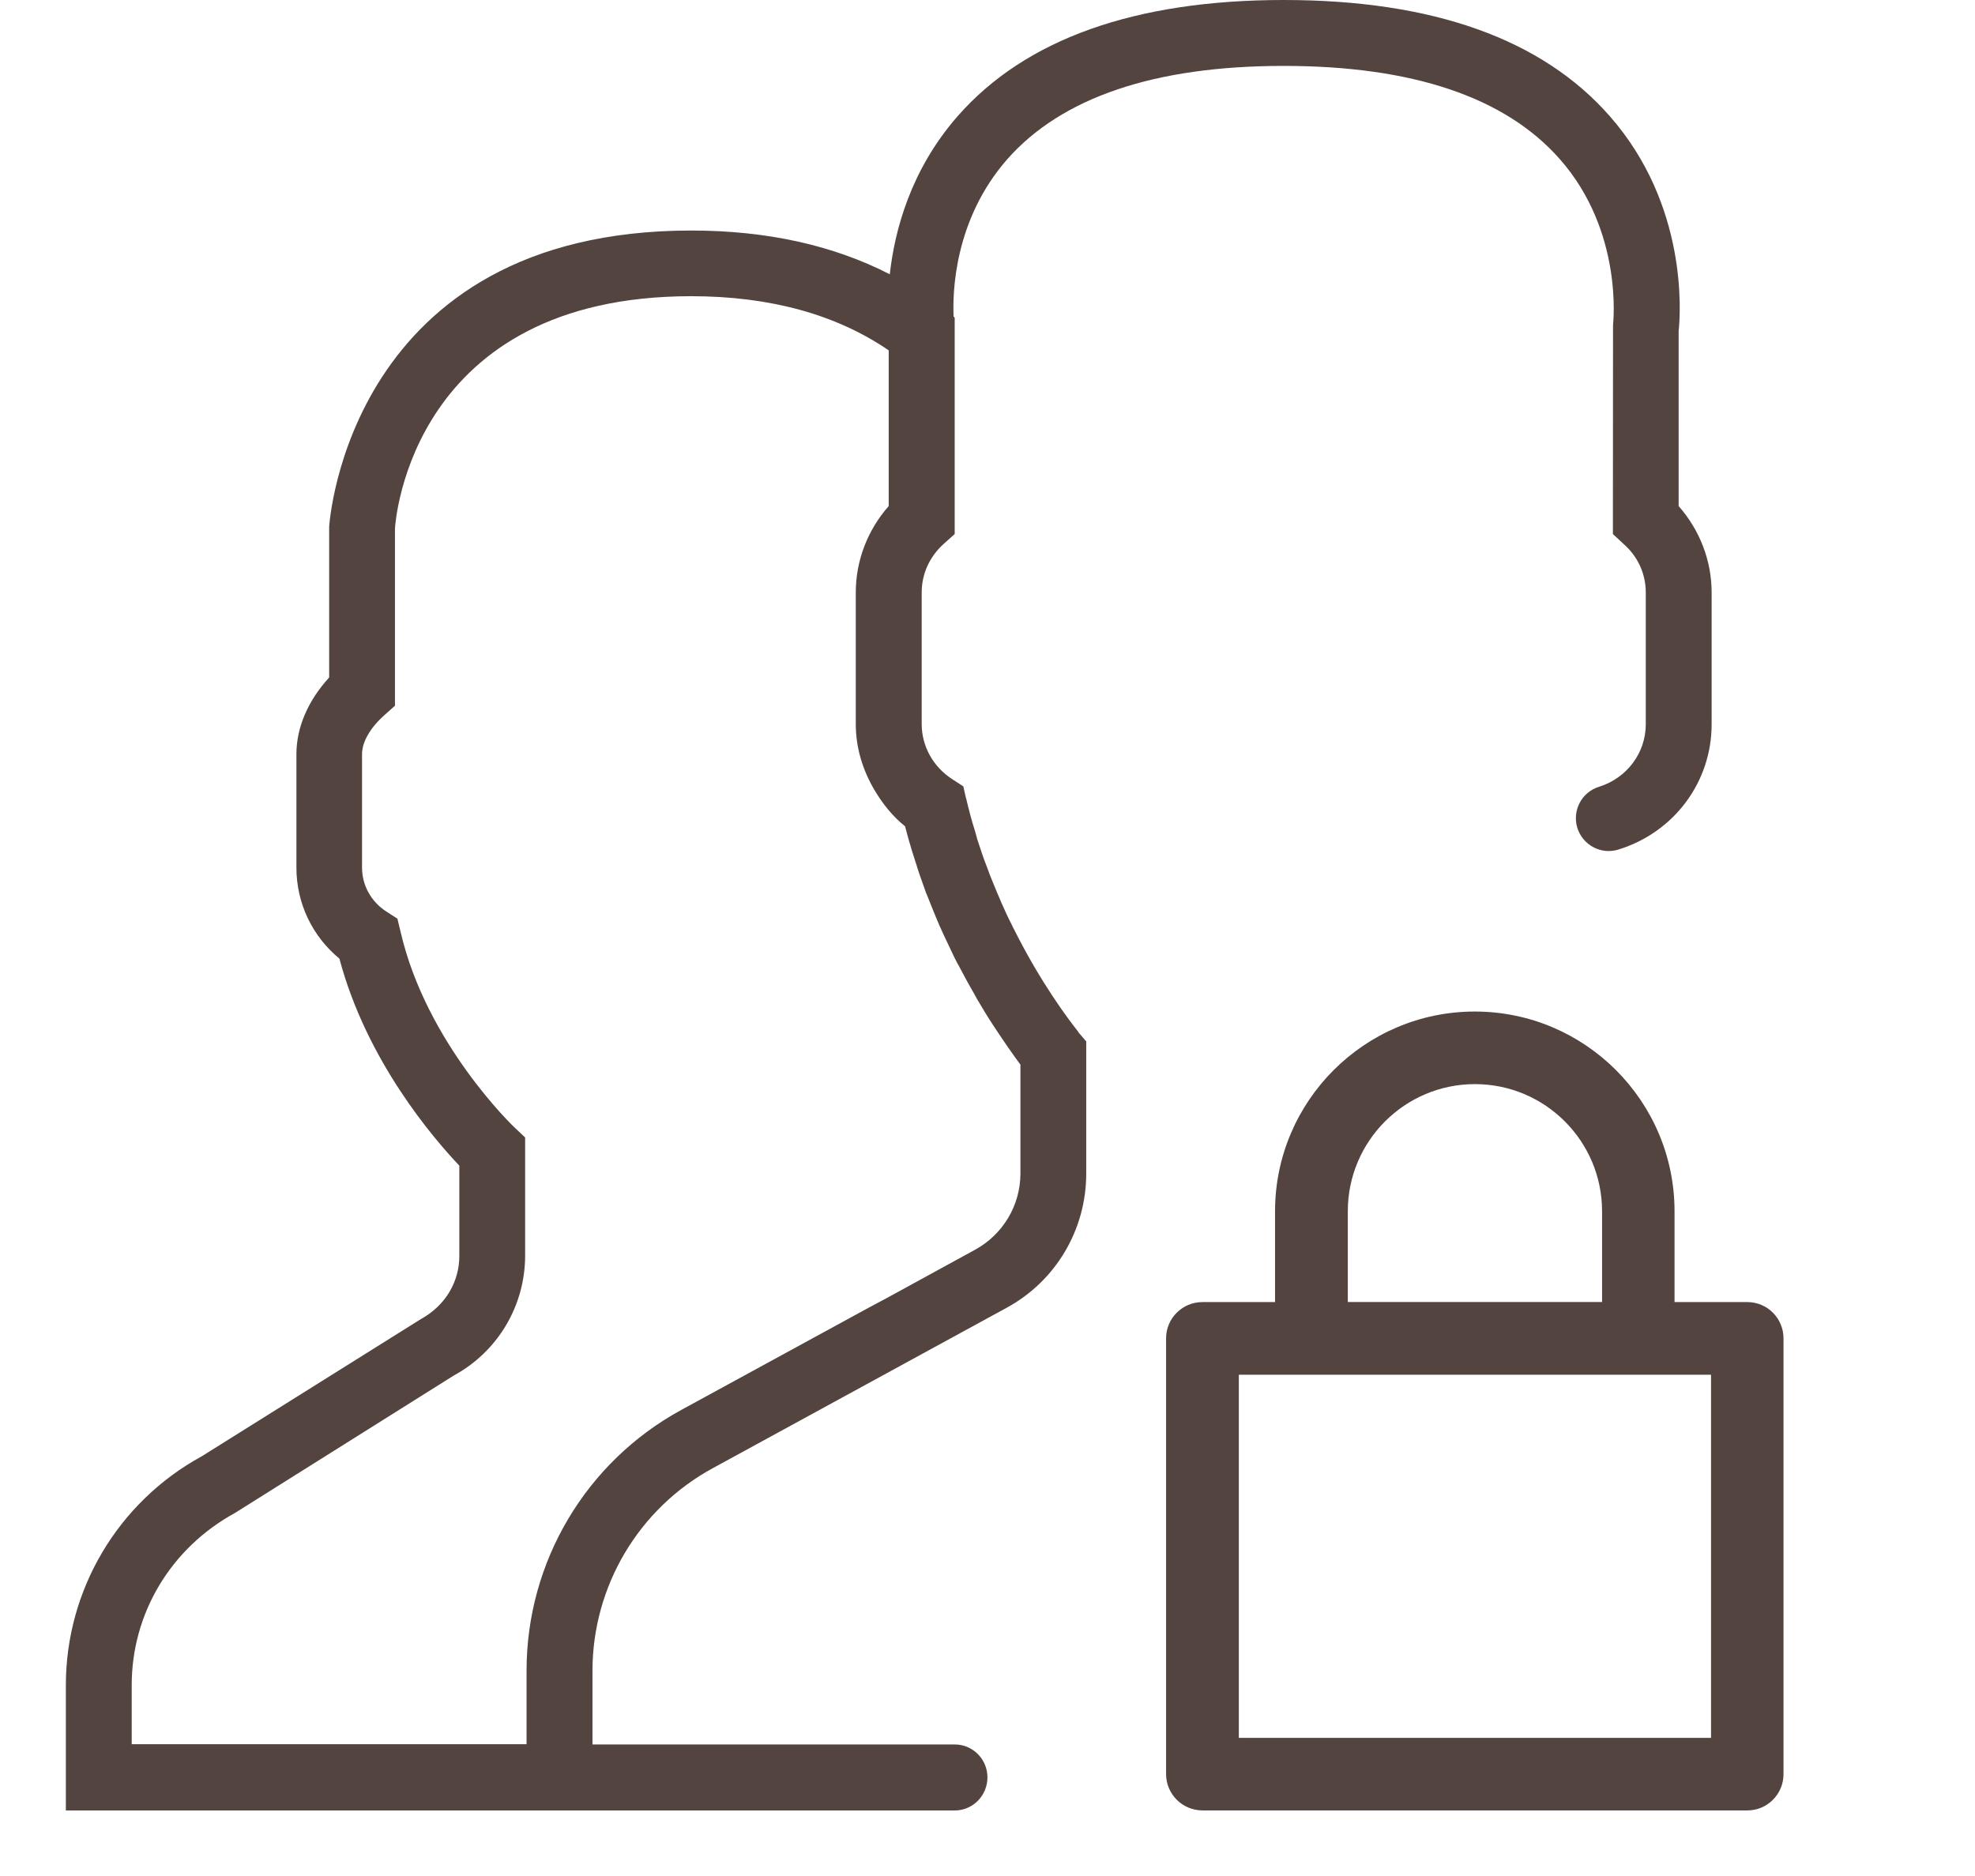 <?xml version="1.0" encoding="UTF-8"?> <!-- Generator: Adobe Illustrator 15.0.0, SVG Export Plug-In . SVG Version: 6.00 Build 0) --> <svg xmlns="http://www.w3.org/2000/svg" xmlns:xlink="http://www.w3.org/1999/xlink" version="1.1" id="Layer_1" x="0px" y="0px" width="33.168px" height="31.512px" viewBox="0 0 33.168 31.512" xml:space="preserve"> <g> <path fill="#53443F" d="M18.077,17.29c-0.126-0.161-0.597-0.778-1.049-1.684l-0.027-0.051c-0.003-0.006-0.003-0.012-0.006-0.016 c-0.063-0.122-0.122-0.249-0.181-0.384l-0.026-0.063c-0.03-0.07-0.062-0.143-0.092-0.219c-0.011-0.024-0.022-0.051-0.032-0.078 c-0.029-0.073-0.06-0.146-0.089-0.232c-0.06-0.148-0.11-0.308-0.163-0.467l-0.036-0.132c-0.055-0.17-0.101-0.345-0.144-0.526 c0-0.003-0.002-0.009-0.002-0.011l-0.012-0.041l-0.04-0.178l-0.188-0.122c-0.319-0.207-0.511-0.552-0.511-0.925V9.949 c0-0.308,0.132-0.601,0.37-0.814l0.184-0.165V5.334L16.015,5.32c-0.019-0.396,0.006-1.621,0.896-2.64 c0.917-1.044,2.479-1.573,4.647-1.573c2.157,0,3.717,0.522,4.635,1.563c1.076,1.217,0.898,2.771,0.896,2.787L27.087,8.97 l0.181,0.168c0.241,0.212,0.371,0.504,0.371,0.813v2.214c0,0.479-0.315,0.903-0.785,1.05c-0.291,0.089-0.453,0.398-0.365,0.689 c0.091,0.29,0.398,0.457,0.691,0.365c0.938-0.29,1.565-1.137,1.565-2.104V9.949c0-0.532-0.2-1.047-0.554-1.449V5.558 c0.033-0.302,0.154-2.114-1.155-3.605C25.9,0.656,24.061,0,21.561,0s-4.344,0.656-5.479,1.952 c-0.791,0.904-1.058,1.924-1.139,2.655c-0.947-0.487-2.065-0.735-3.333-0.735c-5.741,0-6.077,4.894-6.082,4.974v2.533 c-0.355,0.388-0.55,0.839-0.55,1.287v1.908c0,0.596,0.266,1.152,0.722,1.527c0.457,1.72,1.581,3.02,2.014,3.478v1.514 c0,0.438-0.234,0.835-0.645,1.062L3.39,24.459c-1.41,0.77-2.284,2.244-2.284,3.846v2.104h14.927c0.305,0,0.55-0.25,0.55-0.556 c0-0.305-0.245-0.553-0.55-0.553H9.95v-1.237c0-1.418,0.775-2.726,2.022-3.404l4.931-2.692c0.828-0.449,1.339-1.313,1.339-2.253 v-2.222l-0.131-0.153C18.111,17.335,18.1,17.316,18.077,17.29L18.077,17.29z M17.137,19.71c0,0.534-0.293,1.025-0.762,1.281 l-1.464,0.801l-0.359,0.192l-3.11,1.697c-1.603,0.874-2.599,2.553-2.599,4.378v1.237H2.212v-0.995c0-1.198,0.653-2.298,1.734-2.889 l3.677-2.31c0.736-0.4,1.196-1.17,1.196-2.014v-1.983l-0.176-0.166c-0.014-0.012-1.484-1.412-1.916-3.29L6.674,15.43l-0.186-0.12 C6.233,15.146,6.08,14.87,6.08,14.573v-1.908c0-0.2,0.135-0.438,0.372-0.65l0.181-0.162V8.878c0.009-0.16,0.297-3.903,4.975-3.903 c1.323,0,2.438,0.307,3.317,0.91V8.5c-0.354,0.401-0.553,0.917-0.553,1.449v2.214c0,0.395,0.116,0.77,0.31,1.1 c0.136,0.23,0.303,0.444,0.519,0.617c0.003,0.016,0.008,0.029,0.01,0.042c0.033,0.122,0.065,0.244,0.102,0.36l0.047,0.148 c0.008,0.03,0.018,0.057,0.027,0.083c0.018,0.057,0.034,0.113,0.053,0.167c0.035,0.101,0.071,0.2,0.11,0.311 c0.018,0.044,0.035,0.082,0.051,0.125c0.046,0.118,0.095,0.236,0.143,0.352c0.011,0.021,0.02,0.045,0.028,0.066l0.034,0.075 c0.014,0.035,0.031,0.064,0.044,0.097c0.055,0.114,0.105,0.224,0.157,0.331c0.01,0.021,0.019,0.042,0.03,0.063l0.04,0.077 c0.011,0.022,0.022,0.039,0.033,0.059c0.089,0.172,0.178,0.333,0.266,0.484l0.034,0.063c0.095,0.16,0.184,0.309,0.271,0.44 c0.005,0.006,0.011,0.012,0.014,0.021c0.183,0.279,0.34,0.5,0.442,0.638V19.71L17.137,19.71z"></path> <path fill="#53443F" d="M20.195,30.408h9.15c0.336,0,0.607-0.273,0.607-0.609v-7.32c0-0.336-0.271-0.609-0.607-0.609h-1.223v-1.525 c0-1.85-1.504-3.355-3.354-3.355s-3.355,1.506-3.355,3.355v1.525h-1.219c-0.338,0-0.611,0.273-0.611,0.609v7.32 C19.584,30.135,19.857,30.408,20.195,30.408z M22.635,20.344c0-1.178,0.957-2.135,2.135-2.135s2.135,0.957,2.135,2.135v1.525h-4.27 V20.344z M20.805,23.09h1.221h5.49h1.219v6.1h-7.93V23.09z"></path> </g> </svg> 